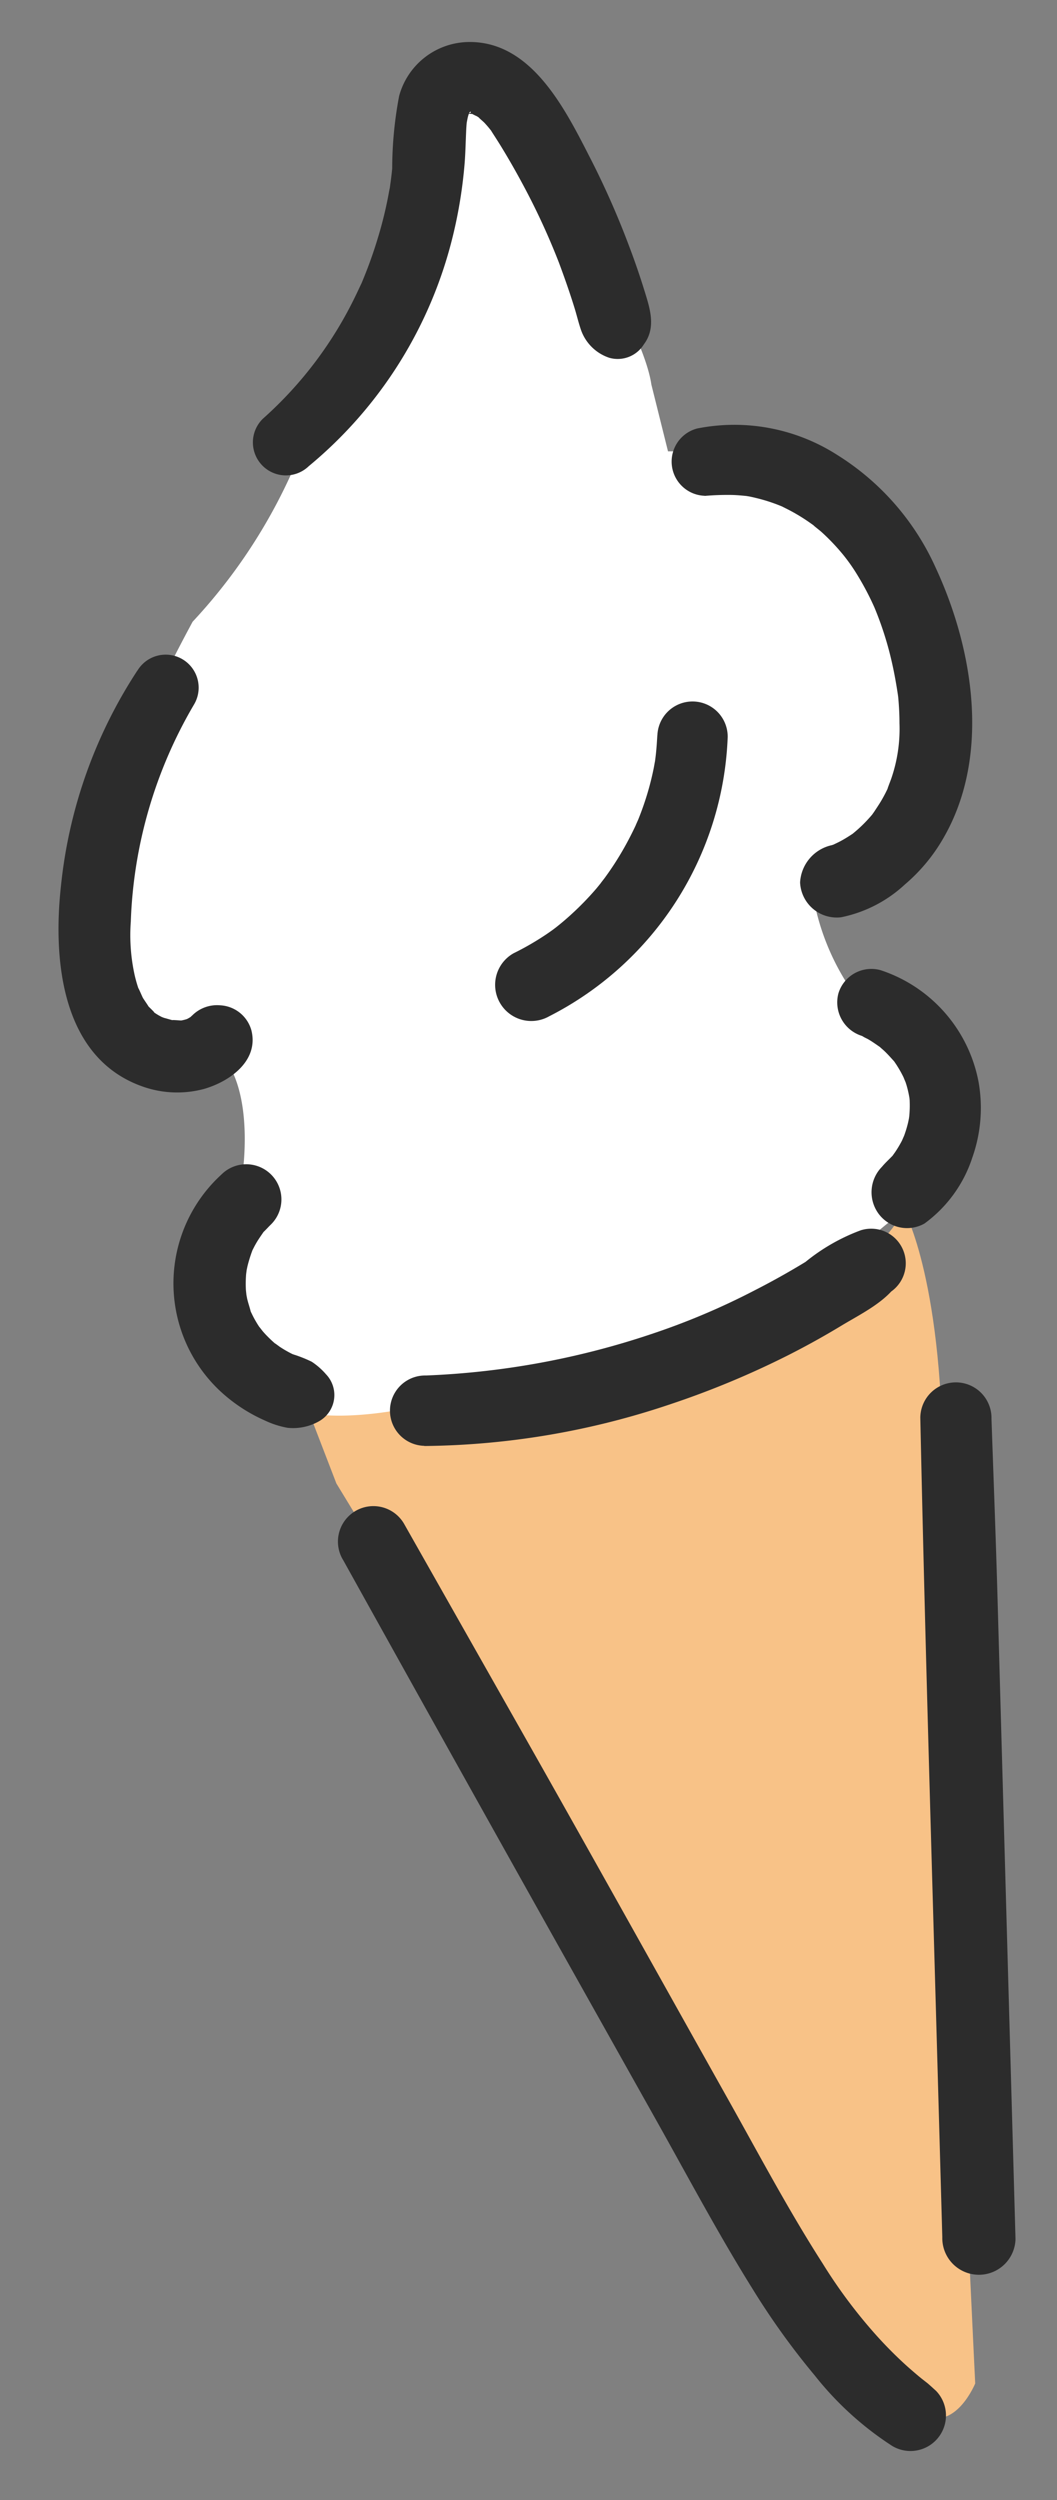 <svg xmlns="http://www.w3.org/2000/svg" xmlns:xlink="http://www.w3.org/1999/xlink" width="55" height="130" viewBox="0 0 55 130"><rect x="0" y="0" width="55" height="130" fill="#808080" stroke="none"/><defs><style>.a,.e{fill:#fff;}.a{stroke:#707070;}.b{clip-path:url(#a);}.c{fill:#f8c287;}.d{fill:none;opacity:0.1;}.f{fill:#2c2c2c;}</style><clipPath id="a"><rect class="a" width="55" height="130" transform="translate(269 1721)"/></clipPath></defs><g class="b" transform="translate(-269 -1721)"><g transform="translate(-1194.873 1584.173) rotate(-14)"><path class="c" d="M1392.668,631.507s24.126,5.569,32.593-2.636c0,0,1.132,4.1-1.479,14.172s-9.691,45.872-9.691,45.872-1.478,2.019-2.865,1.049-18.067-54.5-18.067-54.5Z" transform="translate(-7.549 -69.477)"/><path class="d" d="M1453.593,505.089c-.283.738-.587,1.465-.9,2.189a13.92,13.92,0,0,1,1.1-1.668,2.522,2.522,0,0,1,.3-.316q-.155-.341-.318-.676C1453.712,504.776,1453.654,504.933,1453.593,505.089Z" transform="translate(-38.658 -5.08)"/><path class="d" d="M1391.167,623.89l-.181.023,0,0C1391.048,623.91,1391.107,623.9,1391.167,623.89Z" transform="translate(-6.678 -66.896)"/><path class="d" d="M1390.235,623.929h.014l-.135-.057A1.136,1.136,0,0,0,1390.235,623.929Z" transform="translate(-6.225 -66.887)"/><path class="d" d="M1391.1,624.134h.031l-.034,0Z" transform="translate(-6.734 -67.02)"/><path class="e" d="M1412.6,499.968s4.927,13.169,4.515,17.213v3.578s12.347,2.632,10.123,13.306-8.395,11.029-8.395,11.029a12.556,12.556,0,0,0,2.6,8.485s3.9,6.34-1.958,8.484-7.446,7.543-27.865,3.678c0,0-6.084-.252-6.445-2.711s-4.83-4.977,1.088-10.477c0,0,2.3-4.942.428-7.459,0,0-14.087-1.585,4.279-21.724a28.428,28.428,0,0,0,8.576-8.671,152.089,152.089,0,0,1,9.548-12.491Z" transform="translate(-1.778 -2.67)"/><path class="f" d="M1458.784,605.844c.267.195-.083-.1.055.047.068.072.151.134.223.2.164.158.311.328.462.5.226.253-.071-.13.041.047.054.085.115.165.17.25.123.192.228.391.335.592.222.415-.059-.206.029.047.033.1.071.189.1.284a5.951,5.951,0,0,1,.178.656c0,.012.067.472.041.2s.008.2.009.206a5.491,5.491,0,0,1-.011.678c0,.053-.06.364-.009.12.058-.28-.044.179-.046.188a5.8,5.8,0,0,1-.185.636c-.015.042-.138.34-.042.121.108-.244-.069.133-.093.179a6.019,6.019,0,0,1-.337.572c-.023.035-.2.3-.068.111.146-.213-.1.115-.132.155a6.065,6.065,0,0,1-.465.473c-.073.066-.15.127-.223.193-.164.146.264-.169-.033.015-.208.129-.427.248-.624.393a1.888,1.888,0,0,0-.761,2.321,1.845,1.845,0,0,0,2.193,1.077,6.881,6.881,0,0,0,3.252-2.732,7.736,7.736,0,0,0,1.264-3.749,7.608,7.608,0,0,0-3.534-6.851,1.791,1.791,0,0,0-2.43.637,1.825,1.825,0,0,0,.637,2.43Z" transform="translate(-41.022 -55.828)"/><path class="f" d="M1402.459,635.136a41.154,41.154,0,0,0,12.969.987,45.743,45.743,0,0,0,6.544-.989q1.544-.352,3.058-.82c1.125-.348,2.607-.65,3.445-1.5l-2.541-2.541a3.158,3.158,0,0,0-.614.685,1.584,1.584,0,0,0,.94,2.311,3.265,3.265,0,0,0,.944.07,1.8,1.8,0,1,0,0-3.593,10.1,10.1,0,0,0-3.186.9q-1.459.456-2.95.8a36.932,36.932,0,0,1-5.751.9,41.975,41.975,0,0,1-11.888-.747,1.829,1.829,0,1,0-.973,3.527Z" transform="translate(-11.936 -69.931)"/><path class="f" d="M1392.312,648.176q2.907,10.8,5.852,21.581l2.92,10.668c.891,3.256,1.709,6.545,2.753,9.756a38.527,38.527,0,0,0,2.042,5.119,16.623,16.623,0,0,0,3.024,4.525,1.847,1.847,0,0,0,2.9-2.235c-.112-.164-.219-.331-.335-.492l-.3-.384q.14.181-.066-.092c-.194-.27-.386-.539-.569-.817a21.738,21.738,0,0,1-1.2-2.063,26.452,26.452,0,0,1-1.648-3.994c-1.058-3.124-1.853-6.34-2.723-9.52-1.925-7.034-3.823-14.076-5.777-21.1l-3.318-11.929a1.845,1.845,0,1,0-3.557.98Z" transform="translate(-7.333 -78.274)"/><path class="f" d="M1446.664,649.424c-2.457,10.829-4.817,21.68-7.2,32.526l-2.006,9.13a1.9,1.9,0,0,0,3.673,1.013l7.15-32.54c.669-3.044,1.307-6.1,1.955-9.144a1.852,1.852,0,0,0-3.571-.984Z" transform="translate(-30.738 -79.434)"/><path class="f" d="M1414.625,514.305a22.4,22.4,0,0,0,10.19-9.858,24.227,24.227,0,0,0,1.446-3.372c.183-.534.328-1.076.489-1.617.064-.218.132-.435.215-.647-.129.328.01,0,.055-.084a2.228,2.228,0,0,1,.124-.21q-.18.211-.047.065c.17-.253.208-.024.05-.058-.134-.028-.23.2.015,0l-.168.021h.167l-.164-.026a1.787,1.787,0,0,1,.247.066c.22.067-.228-.226.1.061.047.041.258.225.037.016a2.963,2.963,0,0,1,.255.262c-.176-.213.121.205.15.255.08.141.153.286.22.434.146.323-.122-.392.069.189.1.294.2.587.292.883q.322,1.032.587,2.081a36.323,36.323,0,0,1,.845,4.422c.094.83.172,1.66.218,2.493.021.378.016.76.046,1.137a2.341,2.341,0,0,0,1.089,1.814,1.6,1.6,0,0,0,1.907-.246c.842-.684.76-1.732.706-2.7q-.07-1.25-.22-2.493a43.71,43.71,0,0,0-.82-4.754c-.652-2.78-1.466-6.776-4.736-7.521a3.8,3.8,0,0,0-4.16,1.854,20.338,20.338,0,0,0-1.263,3.572c-.1.286-.211.569-.325.851-.221.55.154-.313-.1.224-.052.11-.1.221-.152.331q-.424.908-.934,1.772c-.277.471-.569.934-.878,1.385-.172.251-.35.5-.529.741-.35.477.218-.256-.157.2-.116.142-.23.284-.347.423a20.409,20.409,0,0,1-6.257,5.072,1.716,1.716,0,1,0,1.732,2.964Z" transform="translate(-17.596)"/><path class="f" d="M1385.784,551.7a25.056,25.056,0,0,0-6.555,9.88c-1.351,3.642-2.171,8.749,1.651,11.208a5.388,5.388,0,0,0,3,.856c1.388-.047,3.131-.716,3.14-2.349a1.781,1.781,0,0,0-1.272-1.671,1.826,1.826,0,0,0-1.516.156q-.279.147.056,0a2.5,2.5,0,0,1-.269.094,2.6,2.6,0,0,1-.278.063c.26-.033.282-.042.067-.029-.1,0-.194,0-.291-.011q.379.059.059,0c-.085-.026-.691-.233-.268-.049-.189-.082-.357-.195-.538-.291q-.258-.181.006.021c-.079-.065-.156-.133-.229-.2a3.268,3.268,0,0,1-.31-.338c.281.36-.1-.23-.137-.3.1.213-.13-.384-.151-.465s-.13-.758-.1-.461a7.078,7.078,0,0,1-.029-.788,9.662,9.662,0,0,1,.479-2.747,23.844,23.844,0,0,1,5.917-10.151,1.716,1.716,0,0,0-2.427-2.427Z" transform="translate(0 -29.228)"/><path class="f" d="M1385.4,606.913a7.665,7.665,0,0,0-2.5,11.373,8.381,8.381,0,0,0,1.574,1.6,4.68,4.68,0,0,0,1.057.655,2.746,2.746,0,0,0,1.683.059,1.562,1.562,0,0,0,.927-2.278,3.6,3.6,0,0,0-.565-.814,6.957,6.957,0,0,0-.889-.633c.212.143.1.081-.039-.039q-.145-.126-.282-.26c-.073-.072-.144-.146-.213-.221-.041-.045-.355-.44-.1-.092a6.536,6.536,0,0,1-.382-.576q-.1-.165-.185-.337c-.023-.047-.189-.438-.1-.194s-.051-.158-.067-.206c-.039-.121-.075-.244-.107-.368s-.056-.249-.083-.374c-.077-.358,0,.2,0-.031s-.026-.466-.017-.7c0,0,.031-.495.008-.219s.029-.16.04-.214a6.263,6.263,0,0,1,.2-.758c.016-.047.178-.446.076-.216s.106-.205.105-.2a7.5,7.5,0,0,1,.406-.673c.1-.147.105-.131-.007,0,.1-.12.2-.239.312-.354.163-.171.341-.323.517-.48.15-.133-.221.127.068-.041.135-.08.265-.168.4-.246a1.829,1.829,0,1,0-1.846-3.159Z" transform="translate(-1.681 -57.974)"/><path class="f" d="M1456.688,544.992a13.877,13.877,0,0,1,1.407.3c.232.065.458.143.685.224.046.017.32.14.06.022.137.062.272.129.406.2a8.794,8.794,0,0,1,1.229.77c.244.183-.177-.151.054.048.093.079.185.158.276.239q.307.275.589.574c.168.178.327.362.483.55-.2-.235.219.3.252.355a11.069,11.069,0,0,1,.831,1.469,9.364,9.364,0,0,1,.454,1.19,14.591,14.591,0,0,1,.444,1.819,17.354,17.354,0,0,1,.191,3.04c-.012.544-.049,1.087-.1,1.628-.04.395-.022.193-.01.106-.019.134-.041.268-.064.4-.058.334-.127.666-.209.994a7.917,7.917,0,0,1-1.12,2.7c-.028.045-.444.631-.245.377a7.171,7.171,0,0,1-.483.551c-.17.177-.352.339-.531.505-.033.031-.273.23-.045.05-.119.094-.246.18-.372.263q-.3.2-.625.371c-.107.056-.215.109-.324.161-.277.131.24-.083-.048.018-.227.08-.453.154-.687.211-.117.028-.234.052-.351.075-.314.062.438-.028-.122.013a2.1,2.1,0,0,0-2.067,1.483,1.909,1.909,0,0,0,1.635,2.272,6.874,6.874,0,0,0,3.627-.85,9.112,9.112,0,0,0,2.578-1.905c3.373-3.524,3.849-9.094,2.968-13.678a13.384,13.384,0,0,0-3.552-6.94,9.927,9.927,0,0,0-6.738-3.1,1.779,1.779,0,0,0-.473,3.489Z" transform="translate(-40.064 -24.196)"/><path class="f" d="M1434.6,571.159c-.1.32-.2.637-.316.95-.058.156-.119.312-.183.465.125-.3-.041.078-.083.169a14.622,14.622,0,0,1-.881,1.6q-.267.422-.562.827c-.02.028-.357.452-.111.151-.105.129-.21.258-.318.385a16.338,16.338,0,0,1-1.32,1.39q-.336.313-.689.606c-.026.021-.456.358-.142.12q-.2.151-.4.3a15.262,15.262,0,0,1-1.629,1.008q-.4.216-.82.408c-.1.048-.47.2-.162.075-.155.061-.309.122-.466.18a14.751,14.751,0,0,1-1.919.553,1.882,1.882,0,0,0,1,3.629,17.016,17.016,0,0,0,12.532-11.841,1.83,1.83,0,0,0-3.528-.973Z" transform="translate(-23.375 -38.878)"/></g></g></svg>